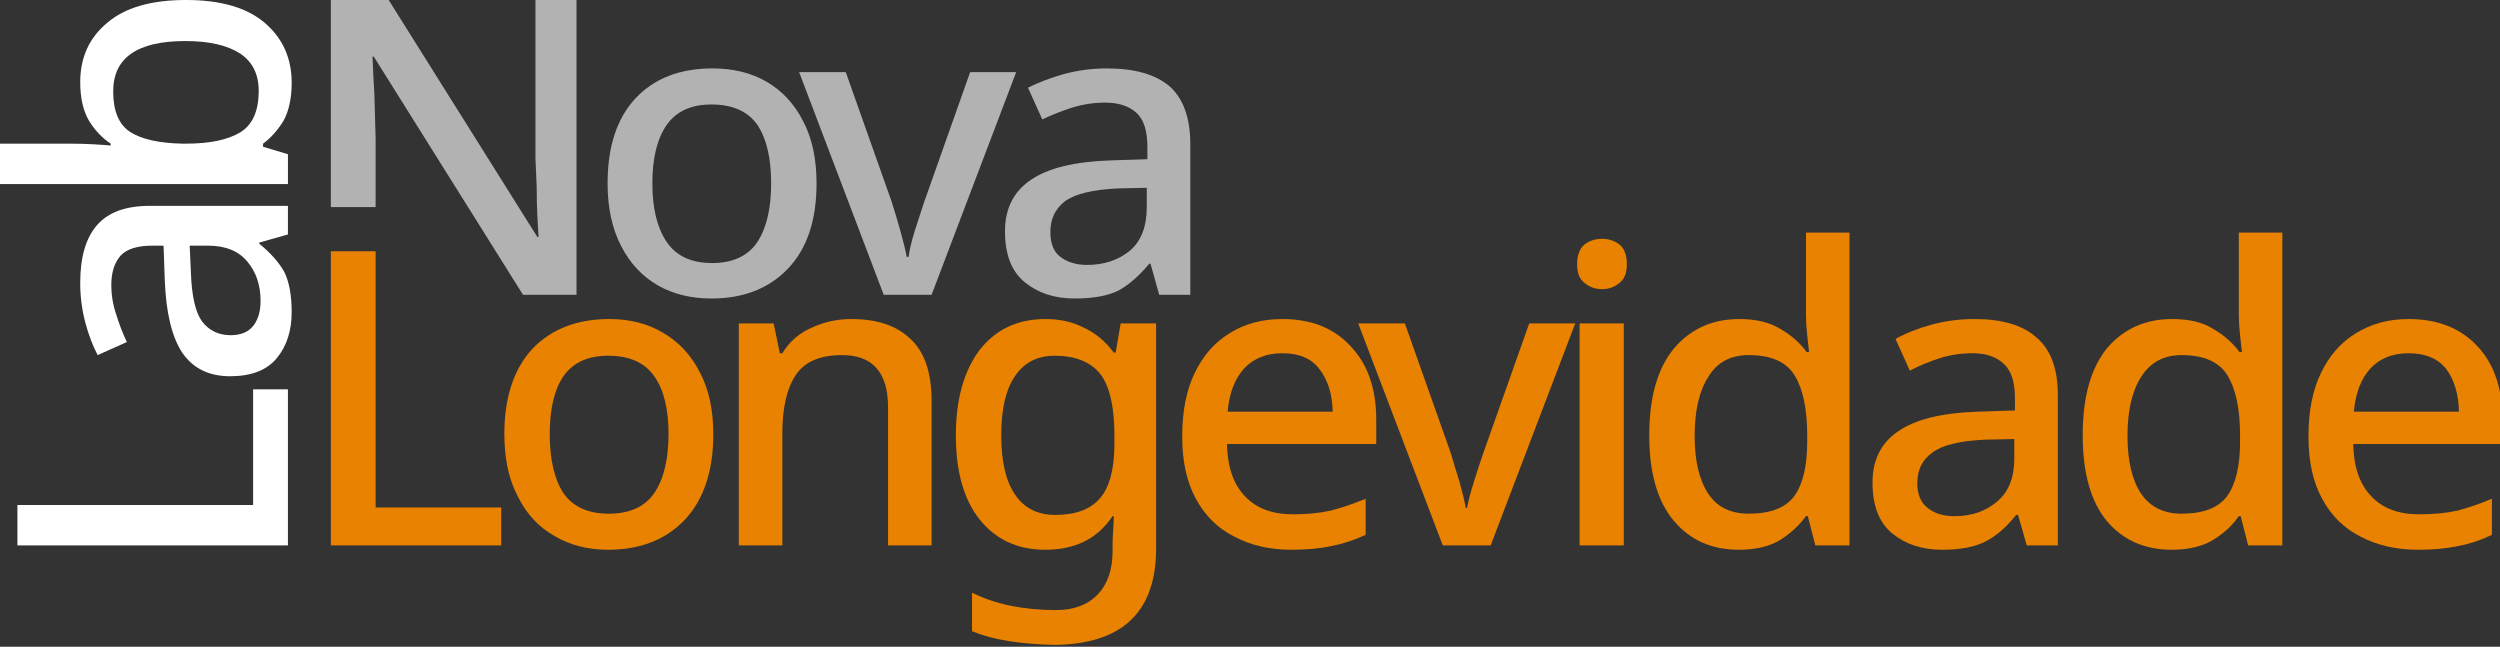 <svg xmlns="http://www.w3.org/2000/svg" viewBox="0 0 402 104" width="402" height="104"><rect x="0" y="0" width="402" height="104" fill="#333333" stroke="none"/><title>Objeto Inteligente de Vetor-ai-svg</title><style>		.s0 { fill: #e88200 } 		.s1 { fill: #ffffff } 		.s2 { fill: #b2b2b2 } 	</style><g id="Camada 2"><g id="&lt;Group&gt;"><g id="&lt;Group&gt;"><path id="&lt;Compound Path&gt;" class="s0" d="m53.2 87.7v-47.3h7.2v41.2h20.2v6.1z"></path><path id="&lt;Compound Path&gt;" fill-rule="evenodd" class="s0" d="m114.7 69.8q0 8.9-4.6 13.8-4.6 4.8-12.3 4.8-4.9 0-8.6-2.2-3.8-2.1-5.9-6.3-2.2-4.1-2.2-10.1 0-8.8 4.5-13.7 4.6-4.8 12.4-4.8 4.9 0 8.6 2.2 3.8 2.2 5.9 6.3 2.2 4.1 2.2 10zm-26.3 0q0 6.1 2.2 9.5 2.3 3.3 7.3 3.3 5 0 7.3-3.3 2.3-3.4 2.3-9.5 0-6.1-2.3-9.3-2.3-3.3-7.4-3.3-4.9 0-7.2 3.3-2.2 3.2-2.2 9.3z"></path><path id="&lt;Compound Path&gt;" class="s0" d="m136.9 51.3q6.2 0 9.5 3.2 3.4 3.1 3.4 10v23.2h-7v-22.2q0-8.4-7.4-8.4-5.4 0-7.5 3.3-2.1 3.2-2.1 9.3v18h-7v-35.7h5.6l1 4.8h0.4q1.7-2.8 4.7-4.1 3-1.4 6.4-1.4z"></path><path id="&lt;Compound Path&gt;" fill-rule="evenodd" class="s0" d="m168.1 51.3q3.5 0 6.2 1.4 2.8 1.3 4.8 4h0.3l0.8-4.7h5.7v36.2q0 15.4-16.5 15.5-3.9-0.1-7.1-0.6-3.3-0.5-6-1.6v-6.2q2.8 1.4 6.2 2.1 3.4 0.7 7.3 0.7 4.3 0 6.7-2.5 2.4-2.5 2.4-7v-1.2q0-0.9 0.1-2.2 0.1-1.4 0.1-2.2h-0.2q-1.9 2.8-4.6 4.1-2.7 1.3-6.2 1.3-6.7 0-10.6-4.9-3.8-4.8-3.8-13.5 0-8.6 3.8-13.7 3.9-5 10.6-5zm1.5 5.9q-4.2 0-6.4 3.3-2.2 3.2-2.2 9.5 0 6.3 2.2 9.5 2.2 3.3 6.5 3.3 4.9 0 7.2-2.7 2.3-2.7 2.3-8.8v-1.3q0-6.9-2.3-9.9-2.4-2.9-7.3-2.9z"></path><path id="&lt;Compound Path&gt;" fill-rule="evenodd" class="s0" d="m206.2 51.3q7 0 11 4.4 4.1 4.3 4.1 11.8v3.9h-24q0.1 5.5 2.9 8.4 2.7 2.9 7.7 2.9 3.4 0 6.1-0.6 2.7-0.7 5.6-1.9v5.8q-2.8 1.3-5.5 1.8-2.7 0.6-6.5 0.6-5.1 0-9.1-2.1-4-2-6.2-6.1-2.2-4-2.2-10 0-6.1 2-10.2 2-4.2 5.6-6.4 3.6-2.3 8.5-2.3zm0 5.5q-3.8 0-6.1 2.4-2.3 2.5-2.7 7h16.9q-0.1-4.2-2.1-6.8-1.9-2.6-6-2.6z"></path><path id="&lt;Compound Path&gt;" class="s0" d="m232 87.7l-13.6-35.7h7.5l7.4 20.9q0.6 2.1 1.4 4.6 0.7 2.5 1 4.2h0.2q0.3-1.7 1.1-4.2 0.8-2.6 1.5-4.6l7.4-20.9h7.4l-13.6 35.7z"></path><path id="&lt;Compound Path&gt;" class="s0" d="m257.6 38.4q1.6 0 2.8 0.9 1.2 1 1.2 3.2 0 2.1-1.2 3-1.2 1-2.8 1-1.6 0-2.8-1-1.2-0.9-1.2-3 0-2.2 1.2-3.2 1.2-0.9 2.8-0.9zm3.5 13.6v35.7h-7.1v-35.7z"></path><path id="&lt;Compound Path&gt;" fill-rule="evenodd" class="s0" d="m279.6 88.4q-6.5 0-10.4-4.6-4-4.7-4-13.8 0-9.2 4-14 4-4.7 10.5-4.7 4 0 6.6 1.6 2.6 1.5 4.2 3.7h0.4q-0.1-1-0.3-2.7-0.2-1.8-0.2-3.2v-13.3h7v50.3h-5.5l-1.2-4.7h-0.3q-1.6 2.2-4.1 3.8-2.6 1.6-6.7 1.6zm1.6-5.8q5.2 0 7.3-2.8 2.1-2.9 2.1-8.7v-1.1q0-6.3-2-9.6-2-3.3-7.4-3.3-4.4 0-6.5 3.5-2.2 3.4-2.2 9.5 0 6 2.2 9.3 2.1 3.2 6.5 3.2z"></path><path id="&lt;Compound Path&gt;" fill-rule="evenodd" class="s0" d="m317.5 51.3q6.7 0 10 3 3.4 2.9 3.4 9.2v24.2h-5l-1.4-4.9h-0.3q-2.3 2.9-4.8 4.2-2.6 1.4-7.1 1.4-4.8 0-8-2.6-3.2-2.6-3.2-8.2 0-5.5 4.2-8.3 4.1-2.8 12.6-3.1l6.1-0.2v-2q0-3.9-1.8-5.5-1.8-1.7-5-1.7-2.8 0-5.3 0.8-2.5 0.8-4.8 2l-2.3-5.1q2.5-1.4 5.8-2.3 3.3-0.9 6.9-0.9zm6.4 19.3l-4.8 0.1q-6.1 0.3-8.4 2.1-2.4 1.7-2.4 4.9 0 2.7 1.7 4 1.6 1.3 4.3 1.3 4.1 0 6.9-2.4 2.7-2.3 2.7-6.9z"></path><path id="&lt;Compound Path&gt;" fill-rule="evenodd" class="s0" d="m349.2 88.4q-6.5 0-10.4-4.6-3.9-4.7-3.9-13.8 0-9.2 3.9-14 4-4.7 10.5-4.7 4.1 0 6.6 1.6 2.6 1.5 4.2 3.7h0.4q-0.1-1-0.3-2.7-0.2-1.8-0.2-3.2v-13.3h7v50.3h-5.5l-1.2-4.7h-0.3q-1.5 2.2-4.1 3.8-2.6 1.6-6.7 1.6zm1.6-5.8q5.2 0 7.3-2.8 2.1-2.9 2.1-8.7v-1.1q0-6.3-2-9.6-2-3.3-7.4-3.3-4.3 0-6.5 3.5-2.2 3.4-2.2 9.5 0 6 2.2 9.3 2.2 3.2 6.5 3.2z"></path><path id="&lt;Compound Path&gt;" fill-rule="evenodd" class="s0" d="m387.3 51.3q7 0 11.1 4.4 4 4.3 4 11.8v3.9h-24q0.1 5.5 2.9 8.4 2.7 2.9 7.7 2.9 3.5 0 6.2-0.6 2.6-0.7 5.5-1.9v5.8q-2.7 1.3-5.4 1.8-2.8 0.6-6.5 0.6-5.2 0-9.2-2.1-4-2-6.2-6.1-2.2-4-2.2-10 0-6.1 2-10.2 2-4.2 5.6-6.4 3.7-2.3 8.5-2.3zm0 5.5q-3.8 0-6.1 2.4-2.3 2.5-2.7 7h16.9q-0.1-4.2-2-6.8-2-2.6-6.1-2.6z"></path></g></g><g id="&lt;Group&gt;"><g id="&lt;Group&gt;"><path id="&lt;Compound Path&gt;" class="s1" d="m46.3 87.7h-43.5v-6.5h37.9v-18.6h5.6z"></path><path id="&lt;Compound Path&gt;" fill-rule="evenodd" class="s1" d="m12.9 45.5q0-6.2 2.7-9.3 2.7-3.1 8.5-3.1h22.2v4.6l-4.6 1.3v0.2q2.7 2.2 4 4.5 1.2 2.4 1.2 6.5 0 4.5-2.4 7.4-2.4 2.9-7.5 2.9-5.1 0-7.7-3.8-2.5-3.8-2.8-11.6l-0.2-5.6h-1.8q-3.6 0-5.1 1.6-1.5 1.7-1.5 4.7 0 2.5 0.8 4.8 0.7 2.3 1.7 4.4l-4.7 2.1q-1.2-2.3-2-5.3-0.8-3.1-0.8-6.3zm17.6-6l0.2 4.4q0.2 5.6 1.8 7.8 1.7 2.2 4.6 2.2 2.5 0 3.7-1.6 1.1-1.5 1.1-3.9 0-3.8-2.1-6.3-2.1-2.6-6.4-2.6z"></path><path id="&lt;Compound Path&gt;" fill-rule="evenodd" class="s1" d="m0 23.1h11.2q1.9 0 3.8 0.1 1.8 0.1 2.8 0.2v-0.3q-2.1-1.4-3.5-3.7-1.4-2.4-1.4-6.2 0-5.9 4.3-9.5 4.3-3.7 12.7-3.7 8.4 0 12.7 3.7 4.3 3.7 4.3 9.6 0 3.7-1.3 6.1-1.4 2.3-3.3 3.7v0.5l4 1.2v4.8h-46.3zm18.2-8.4q0 4.7 2.7 6.5 2.8 1.8 8.5 1.9h0.5q5.7 0 8.7-1.8 3-1.8 3-6.7 0-4-3-6-3.1-2-8.8-2-11.6 0-11.6 8.1z"></path></g></g><g id="&lt;Group&gt;"><path id="&lt;Compound Path&gt;" class="s2" d="m92.7 47.4h-8.6l-24-38.3h-0.2q0.1 2.7 0.3 6.1 0.1 3.4 0.2 7v11.1h-7.2v-33.3h9.3l23.9 38.1h0.2q-0.1-1.4-0.2-3.5-0.1-2.1-0.1-4.6-0.1-2.4-0.2-4.5v-25.5h6.6z"></path><path id="&lt;Compound Path&gt;" fill-rule="evenodd" class="s2" d="m131.3 29.5q0 8.9-4.6 13.7-4.6 4.8-12.3 4.8-4.9 0-8.6-2.1-3.8-2.2-5.9-6.3-2.2-4.2-2.2-10.1 0-8.9 4.5-13.7 4.5-4.8 12.4-4.8 4.9 0 8.6 2.1 3.8 2.2 5.9 6.3 2.2 4.1 2.2 10.1zm-26.4 0q0 6 2.3 9.4 2.3 3.4 7.3 3.4 5 0 7.3-3.4 2.2-3.4 2.2-9.4 0-6.1-2.2-9.4-2.3-3.3-7.4-3.3-4.9 0-7.2 3.3-2.3 3.3-2.3 9.4z"></path><path id="&lt;Compound Path&gt;" class="s2" d="m142.1 47.4l-13.6-35.8h7.5l7.4 20.9q0.7 2.2 1.4 4.7 0.7 2.5 1 4.1h0.3q0.2-1.6 1-4.2 0.8-2.5 1.5-4.6l7.4-20.9h7.4l-13.6 35.8z"></path><path id="&lt;Compound Path&gt;" fill-rule="evenodd" class="s2" d="m178 11q6.7 0 10.1 2.9 3.3 3 3.3 9.3v24.2h-5l-1.4-5h-0.2q-2.4 2.9-4.9 4.3-2.6 1.3-7.1 1.3-4.8 0-8-2.6-3.2-2.6-3.2-8.2 0-5.5 4.2-8.3 4.1-2.8 12.6-3.1l6.1-0.2v-2q0-3.9-1.8-5.5-1.8-1.6-5-1.6-2.7 0-5.3 0.8-2.5 0.8-4.8 1.9l-2.3-5.1q2.6-1.3 5.8-2.2 3.3-0.9 6.9-0.9zm6.4 19.2l-4.7 0.1q-6.1 0.3-8.5 2.1-2.3 1.8-2.3 4.9 0 2.8 1.6 4 1.7 1.3 4.3 1.3 4.1 0 6.9-2.3 2.7-2.3 2.7-7z"></path></g></g></svg>